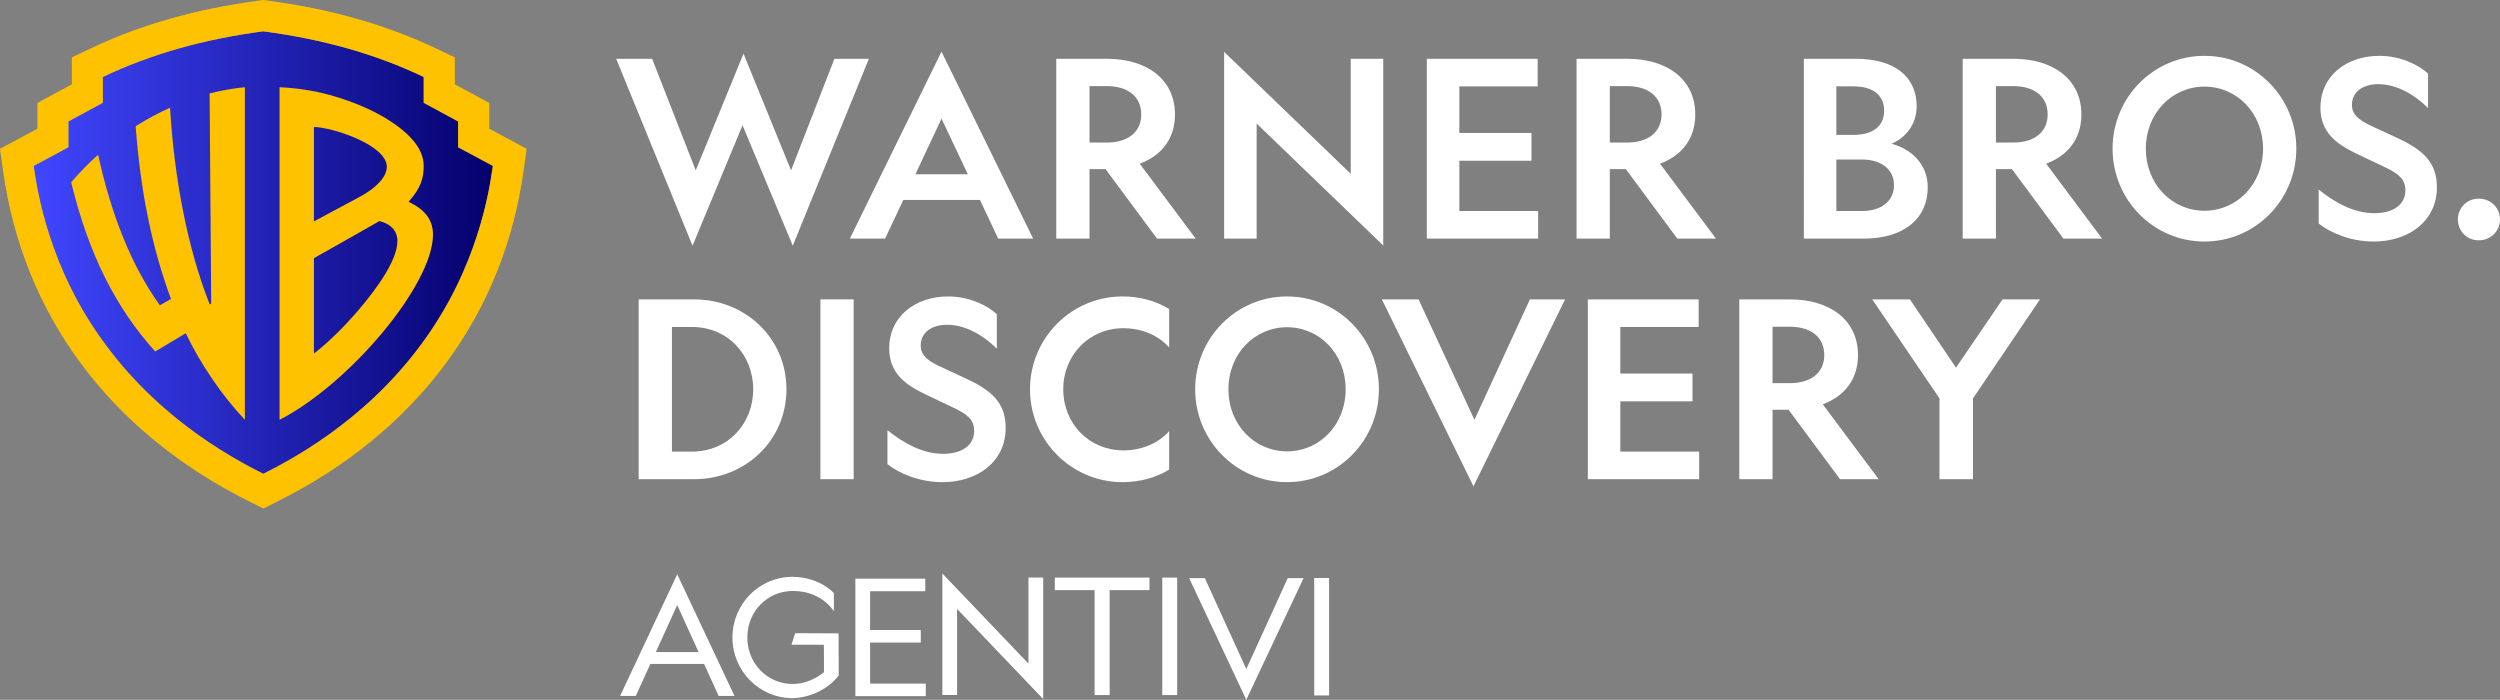 <svg version="1.1" xmlns="http://www.w3.org/2000/svg" xmlns:xlink="http://www.w3.org/1999/xlink" width="1366.942" height="382.622" viewBox="0,0,1366.942,382.622"><rect x="0" y="0" width="1366.942" height="382.622" fill="#808080" stroke="none"/><defs><linearGradient x1="-425.058" y1="126.786" x2="-173.977" y2="126.786" gradientUnits="userSpaceOnUse" id="color-1"><stop offset="0" stop-color="#4047ff"/><stop offset="1" stop-color="#04006c"/></linearGradient></defs><g transform="translate(443.471,11.311)"><g data-paper-data="{&quot;isPaintingLayer&quot;:true}" fill-rule="nonzero" stroke="none" stroke-width="0.965" stroke-linecap="butt" stroke-linejoin="miter" stroke-miterlimit="10" stroke-dasharray="" stroke-dashoffset="0" style="mix-blend-mode: normal"><g fill="#ffffff"><path d="M-64.81,123.042l-41.747,-102.212h19.662l23.836,61.003l26.125,-63.831l25.993,63.831l23.702,-61.003h18.853l-41.612,102.212l-27.473,-65.851z"/><path d="M121.419,119.139h-19.122l-9.965,-21.142h-41.881l-9.965,21.142h-19.256l50.095,-102.212zM57.048,83.99h28.684l-14.41,-30.435z"/><path d="M152.253,119.139h-18.182v-98.307h27.741c21.682,0 37.167,11.179 37.167,30.435c0,13.331 -7.408,22.49 -19.256,26.933l30.568,40.938h-21.142l-28.145,-37.975h-8.754zM152.253,66.617h9.562c11.179,0 18.719,-5.522 18.719,-15.351c0,-9.965 -7.54,-15.485 -18.719,-15.485h-9.562z"/><path d="M436.734,119.139h-18.182v-98.307h27.741c21.682,0 37.167,11.179 37.167,30.435c0,13.331 -7.408,22.49 -19.256,26.933l30.568,40.938h-21.142l-28.145,-37.975h-8.754zM436.734,66.617h9.562c11.179,0 18.719,-5.522 18.719,-15.351c0,-9.965 -7.54,-15.485 -18.719,-15.485h-9.562z"/><path d="M295.073,20.833h17.776v102.075l-69.219,-66.66v62.889h-17.776v-102.078l69.219,66.66z"/><path d="M336.683,20.833h60.6v15.082h-42.824v25.453h39.458v15.217h-39.458v27.473h43.095v15.082h-60.869z"/><path d="M542.838,20.833h28.281c21.95,0 33.396,10.234 33.396,25.99c0,10.1 -6.194,17.237 -13.734,20.47c11.179,2.963 19.796,11.445 19.796,23.836c0,17.371 -13.465,28.012 -34.744,28.012h-32.993zM570.042,62.442c10.234,0 16.699,-4.58 16.699,-13.199c0,-8.754 -6.463,-13.331 -16.699,-13.331h-9.428v26.528zM574.754,104.057c10.371,0 17.373,-5.388 17.373,-14.139c0,-8.619 -7.003,-14.005 -17.373,-14.005h-14.139v28.145z"/><path d="M647.862,119.139h-18.182v-98.307h27.741c21.682,0 37.167,11.179 37.167,30.435c0,13.331 -7.408,22.49 -19.256,26.933l30.568,40.938h-21.142l-28.145,-37.975h-8.754zM647.862,66.617h9.562c11.179,0 18.719,-5.522 18.719,-15.351c0,-9.965 -7.54,-15.485 -18.719,-15.485h-9.562z"/><path d="M812.105,69.985c0,28.012 -22.356,50.769 -50.232,50.769c-27.876,0 -50.229,-22.759 -50.229,-50.769c0,-28.01 22.356,-50.769 50.229,-50.769c27.876,0 50.232,22.757 50.232,50.769zM729.821,69.985c0,19.393 14.274,33.936 32.05,33.936c17.776,0 32.052,-14.545 32.052,-33.936c0,-19.391 -14.274,-33.936 -32.052,-33.936c-17.774,0 -32.05,14.543 -32.05,33.936z"/><path d="M854.771,105.268c9.965,0 16.968,-4.443 16.968,-12.523c0,-6.328 -4.174,-9.159 -10.371,-12.254l-16.43,-7.811c-10.639,-5.119 -19.662,-11.445 -19.662,-25.184c0,-17.102 14.003,-28.281 32.321,-28.281c11.179,0 21.142,4.714 26.528,9.694v18.853c-7.54,-7.54 -17.373,-13.062 -27.202,-13.062c-8.214,0 -14.41,4.04 -14.41,11.311c0,5.388 3.905,8.214 9.291,10.908l15.353,7.137c14.274,6.599 21.816,13.331 21.816,27.067c0,18.314 -15.217,29.627 -34.61,29.627c-12.523,0 -23.565,-4.712 -30.032,-9.831v-18.582c8.624,7.003 19.263,12.93 30.44,12.93z"/><path d="M923.471,108.632c0,6.463 -5.119,11.445 -11.445,11.445h-0.271c-6.331,0 -11.311,-4.983 -11.311,-11.445c0,-6.331 4.983,-11.311 11.311,-11.311h0.271c6.328,0 11.445,4.985 11.445,11.311z"/><path d="M525.715,250.698h-18.182v-98.307h27.741c21.682,0 37.167,11.179 37.167,30.435c0,13.331 -7.408,22.49 -19.256,26.933l30.568,40.938h-21.142l-28.145,-37.973h-8.754zM525.715,198.178h9.562c11.179,0 18.719,-5.522 18.719,-15.351c0,-9.965 -7.54,-15.485 -18.719,-15.485h-9.562z"/><path d="M424.719,152.392h60.6v15.082h-42.824v25.453h39.458v15.217h-39.458v27.473h43.095v15.082h-60.869z"/><path d="M310.488,201.546c0,28.012 -22.356,50.769 -50.232,50.769c-27.876,0 -50.229,-22.759 -50.229,-50.769c0,-28.01 22.356,-50.769 50.229,-50.769c27.876,0 50.232,22.759 50.232,50.769zM228.204,201.546c0,19.393 14.276,33.936 32.052,33.936c17.776,0 32.052,-14.545 32.052,-33.936c0,-19.391 -14.274,-33.936 -32.052,-33.936c-17.774,0 -32.052,14.545 -32.052,33.936z"/><path d="M-63.961,152.392c28.012,0 50.5,21.142 50.5,49.154c0,28.01 -22.49,49.154 -50.5,49.154h-30.301v-98.309zM-76.078,167.476v68.142h10.908c19.796,0 33.533,-15.353 33.533,-34.07c0,-18.717 -13.741,-34.072 -33.4,-34.072z"/><path d="M23.295,152.392v98.307h-18.182v-98.307z"/><path d="M72.21,236.83c9.965,0 16.97,-4.443 16.97,-12.523c0,-6.331 -4.174,-9.159 -10.371,-12.254l-16.43,-7.811c-10.639,-5.117 -19.662,-11.445 -19.662,-25.182c0,-17.104 14.005,-28.281 32.319,-28.281c11.179,0 21.142,4.712 26.528,9.694v18.853c-7.542,-7.54 -17.373,-13.062 -27.204,-13.062c-8.214,0 -14.41,4.04 -14.41,11.313c0,5.386 3.905,8.214 9.291,10.908l15.353,7.139c14.274,6.599 21.814,13.331 21.814,27.067c0,18.314 -15.217,29.627 -34.607,29.627c-12.523,0 -23.567,-4.714 -30.032,-9.831v-18.582c8.624,6.996 19.263,12.923 30.442,12.923z"/><path d="M195.794,224.439v21.008c-7.271,4.443 -16.025,6.868 -25.453,6.868c-28.012,0 -50.635,-22.759 -50.635,-50.769c0,-28.012 22.624,-50.769 50.635,-50.769c9.426,0 18.182,2.423 25.453,6.868v21.008c-5.791,-6.463 -14.679,-10.503 -25.047,-10.503c-18.585,0 -32.858,14.545 -32.858,33.398c0,18.853 14.274,33.396 32.858,33.396c10.368,0 19.256,-4.042 25.047,-10.505z"/><path d="M312.093,152.392h20.065l30.568,65.851l30.301,-65.851h19.256l-50.095,102.212z"/><path d="M616.997,250.698v-44.17l-36.766,-54.137h20.605l25.184,37.304l25.453,-37.304h20.47l-36.63,54.137v44.17z"/></g><g><path d="M-173.977,79.403c-1.911,13.081 -8.064,55.82 -39.324,97.767c-31.795,43.195 -73.603,64.152 -86.217,70.599c-12.614,-6.449 -54.422,-27.404 -86.217,-70.599c-31.26,-41.949 -37.411,-84.691 -39.324,-97.767l18.992,-10.186v-14.13l18.821,-10.195v-14.121c26.038,-12.418 54.725,-20.582 87.724,-24.965c33,4.384 61.686,12.55 87.724,24.965v14.121l18.821,10.195v14.13z" fill="url(#color-1)"/><path d="M-155.517,70.037l-1.617,11.689c-5.418,39.221 -19.719,74.717 -42.482,105.521c-23.007,31.128 -54.064,56.594 -92.308,75.707l-7.57,3.787l-7.57,-3.787c-38.244,-19.113 -69.301,-44.579 -92.308,-75.707c-22.763,-30.804 -37.065,-66.3 -42.482,-105.521l-1.617,-11.689l20.45,-10.97v-14.083l18.824,-10.195v-14.727l9.656,-4.598c27.434,-13.081 57.769,-21.818 92.762,-26.466l2.286,-0.31l2.286,0.31c34.99,4.648 65.327,13.383 92.764,26.466l9.656,4.598v14.727l18.821,10.195v14.083zM-192.974,69.217v-14.13l-18.821,-10.195v-14.121c-26.038,-12.416 -54.725,-20.582 -87.724,-24.965c-33,4.384 -61.686,12.548 -87.724,24.965v14.121l-18.821,10.195v14.13l-18.992,10.186c1.913,13.076 8.064,55.818 39.324,97.767c31.795,43.195 73.603,64.15 86.217,70.599c12.614,-6.447 54.422,-27.404 86.217,-70.599c31.26,-41.947 37.413,-84.686 39.324,-97.767z" fill="#ffc200"/><path d="M-309.577,36.384v181.861c-12.636,-13.456 -24.139,-30.29 -32.326,-47.349l-16.713,9.99c-21.679,-24.041 -36.511,-53.575 -45.934,-92.55c4.812,-5.6 9.74,-10.596 14.706,-15.057c7.212,32.471 17.712,59.848 33.785,82.357l6.067,-3.514c-10.719,-28.987 -16.683,-59.523 -19.307,-94.424c6.495,-4.113 12.83,-7.435 18.801,-10.12c2.286,38.47 9.535,76.828 21.698,107.566l0.811,-0.474l-0.874,-114.883c6.49,-1.669 12.853,-2.778 19.286,-3.404z" fill="#ffc200"/><path d="M-206.724,117.21c-0.23,27.436 -45.673,81.359 -83.898,101.039v-181.866c9.396,0.408 18.528,1.838 27.286,4.19c15.221,4.243 25.658,9.496 32.476,13.837c11.288,7.182 19.049,15.542 19.049,24.936c0,6.638 -1.448,12.124 -8.26,19.664c8.991,4.327 13.418,9.808 13.347,18.2zM-271.826,109.75l23.948,-12.844c12.044,-6.324 15.913,-12.607 15.913,-16.988c0,-12.158 -30.449,-21.786 -39.861,-21.786zM-226.19,120.576c0,-0.788 0.526,-8.394 -9.817,-11.015c-1.268,0.829 -35.819,20.274 -35.819,20.274v52.181c9.537,-7.369 18.348,-16.827 23.727,-23.03c12.106,-13.994 21.9,-28.828 21.909,-38.41z" fill="#ffc200"/></g><g fill="#ffffff"><path d="M-41.855,369.224h-8.673l-7.965,-17.508h-29.381l-7.965,17.508h-8.584l31.24,-66.512zM-84.865,345.206h23.363l-11.682,-25.69z"/><path d="M7.062,356.167l-0.05,-14.934l-17.758,-0.023l2.066,-6.314l23.72,0.112l0.081,22.987c-6.888,9.102 -18.382,12.42 -25.285,12.42c-18.142,0 -32.833,-14.868 -32.833,-33.168c0,-18.3 14.691,-33.168 32.833,-33.168c6.903,0 16.061,2.25 22.628,8.88l0.055,9.889c-6.503,-8.843 -15.426,-11.027 -22.506,-11.027c-13.894,0 -24.868,11.173 -24.868,25.426c0,14.253 10.974,25.426 24.868,25.426c7.08,0 13.363,-3.368 17.049,-6.506z"/><path d="M24.223,305.101h38.231v6.862h-30.178v21.203h27.7v6.862h-27.7v22.435h30.443v6.862h-38.496z"/><path d="M118.87,304.473h8.053v66.424l-47.081,-49.268v47.069h-8.053v-66.424l47.081,49.268z"/><path d="M163.268,311.368v57.362h-8.23v-57.362h-21.77v-6.862h51.771v6.862z"/><path d="M200.175,304.506v64.224h-8.142v-64.224z"/><path d="M283.248,304.719v64.224h-8.142v-64.224z"/><path d="M237.971,371.311l-31.24,-66.512h8.584l22.655,49.708l22.655,-49.708h8.673z" data-paper-data="{&quot;index&quot;:null}"/></g></g></g></svg>